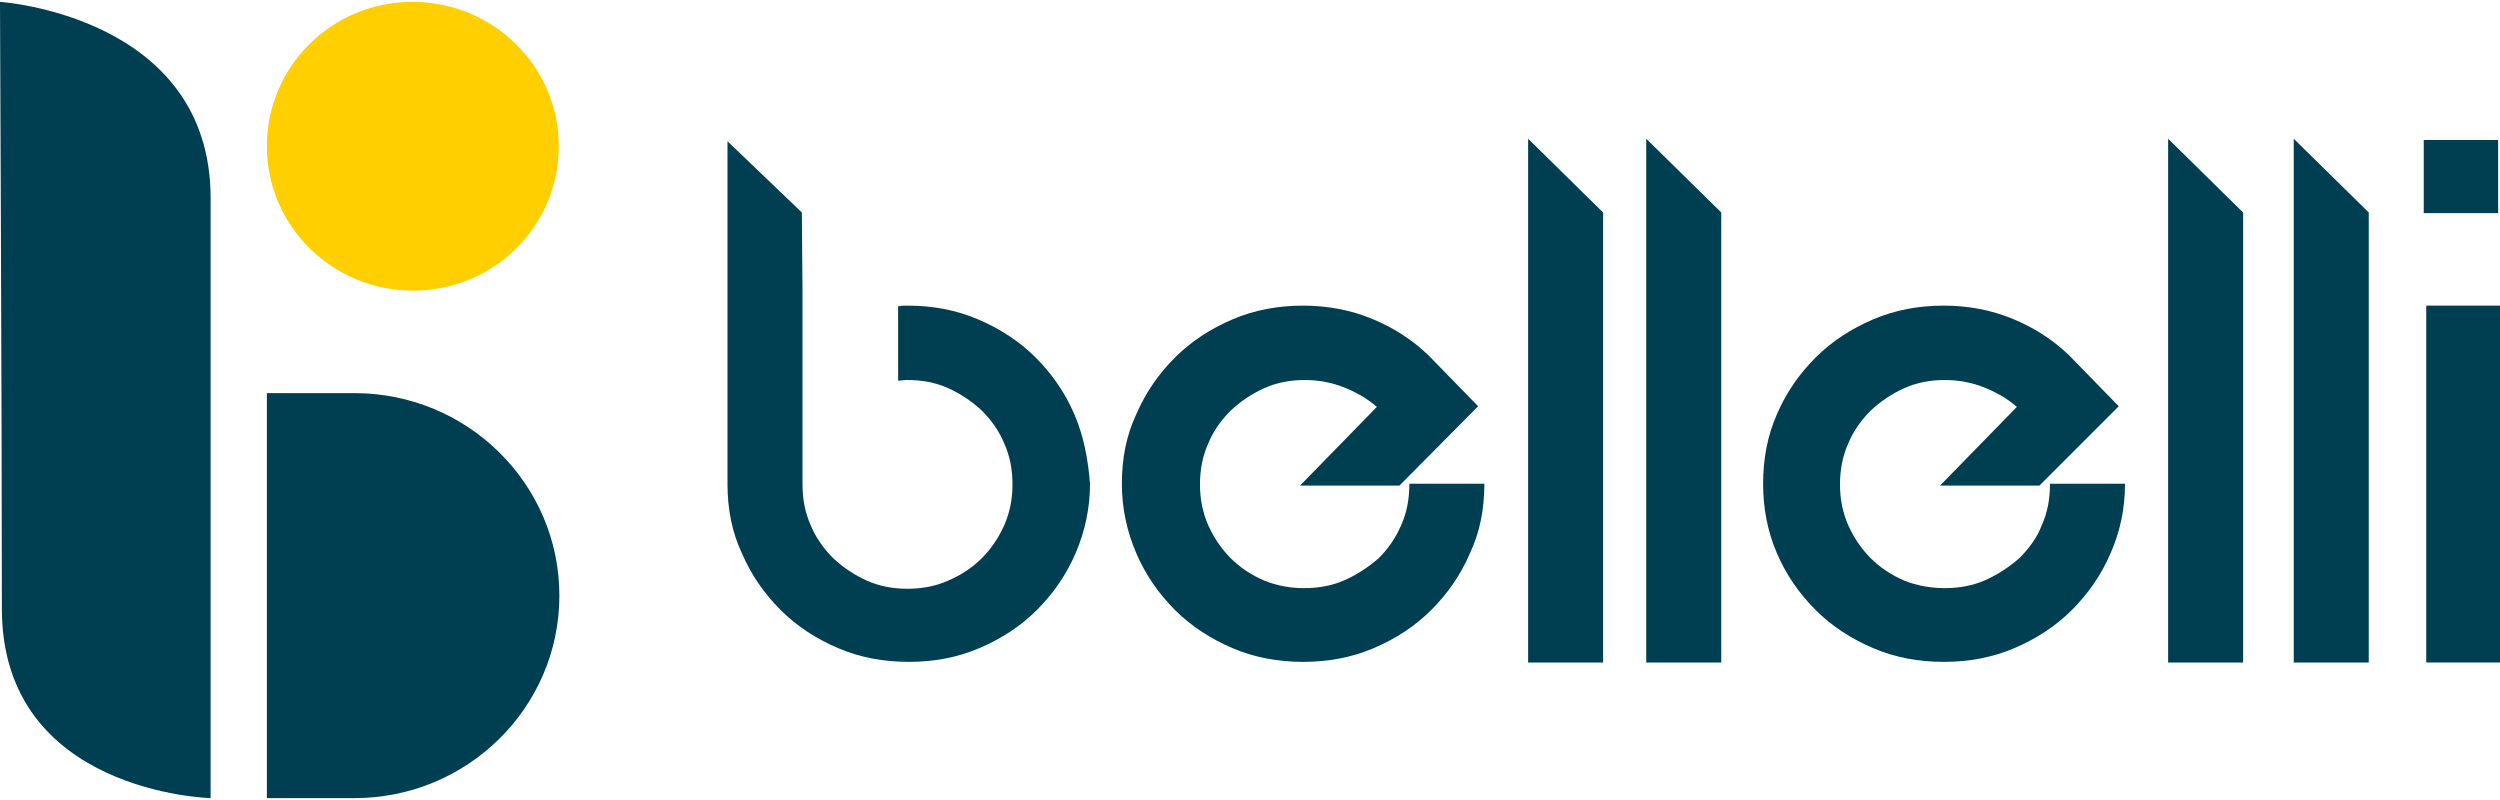 <svg xmlns="http://www.w3.org/2000/svg" xml:space="preserve" fill-rule="evenodd" clip-rule="evenodd" image-rendering="optimizeQuality" shape-rendering="geometricPrecision" text-rendering="geometricPrecision" viewBox="0 0 4616.49 1470.36" width="200" height="64"><defs><style><![CDATA[
    .fil0 {fill:#003E52;fill-rule:nonzero}
    .fil1 {fill:#FFCF00;fill-rule:nonzero}
   ]]></style></defs><g id="Layer_x0020_1"><path d="M0 0s388.94 25.39 388.94 362.39v1107.96s-385.48-9.23-385.48-349.7C3.46 780.19 0 0 0 0z" class="fil0"/><path d="M1031.79 266.6c0 147.73-120.03 266.6-268.91 266.6-148.88 0-270.07-118.87-270.07-266.6C492.81 118.87 612.84 0 761.72 0c148.88 0 270.07 118.87 270.07 266.6z" class="fil1"/><path d="M1032.94 1096.42c0-206.59-169.66-373.94-378.55-373.94H492.81v747.87h161.58c208.89 0 378.55-167.35 378.55-373.94zM2408.65 1082.57c26.54 0 51.93-4.62 75.02-15.01 23.08-10.39 43.86-24.24 62.32-40.39 17.31-17.31 31.16-36.93 41.55-61.17 10.39-23.08 15.01-48.48 15.01-76.17h138.49c0 46.16-8.08 88.87-26.54 128.11-17.31 40.39-41.55 75.02-71.56 105.02-30.01 30.01-65.78 53.09-106.18 70.4-40.39 17.31-84.25 25.39-130.42 25.39-46.16 0-90.02-8.08-130.41-25.39-40.39-17.31-76.17-40.39-106.18-70.4-30.01-30.01-54.24-64.63-71.56-105.02-17.31-40.39-26.54-83.1-26.54-128.11 0-46.16 8.08-88.87 26.54-128.11 17.31-40.39 41.55-75.02 71.56-105.02 30.01-30.01 65.78-53.09 106.18-70.4 40.39-17.31 84.25-25.39 130.41-25.39 45.01 0 87.71 8.08 126.95 24.24 39.24 16.16 73.86 38.09 103.87 66.94l2.31 2.31 90.02 92.33-145.42 146.58h-183.51l141.96-145.42c-17.31-15.01-36.93-26.54-60.01-35.78-23.08-9.23-47.32-13.85-72.71-13.85-26.54 0-51.93 4.62-75.02 15.01-23.08 10.39-43.86 24.24-62.32 41.55-17.31 17.31-32.31 38.09-41.55 61.17-10.39 23.08-15.01 48.48-15.01 75.02s4.62 50.78 15.01 75.02c10.39 23.08 24.24 43.86 41.55 61.17 17.31 17.31 38.08 31.16 62.32 41.55 23.08 9.23 47.32 13.85 73.86 13.85z" class="fil0"/><path d="M3178.46 1219.91 3039.96 1219.91 3039.96 252.75 3178.46 388.94z" class="fil0"/><path d="M2960.32 1219.91 2821.83 1219.91 2821.83 252.75 2960.32 388.94z" class="fil0"/><path d="M3591.63 1082.57c26.54 0 51.93-4.62 75.02-15.01 23.08-10.39 43.86-24.24 62.32-40.39 17.31-17.31 32.31-36.93 41.55-61.17 10.39-23.08 15.01-48.48 15.01-76.17h138.49c0 46.16-9.23 88.87-26.54 128.11-17.31 40.39-41.55 75.02-71.56 105.02-30.01 30.01-65.78 53.09-106.18 70.4-40.39 17.31-84.25 25.39-130.42 25.39-46.16 0-90.02-8.08-130.42-25.39-40.39-17.31-76.17-40.39-106.18-70.4-30.01-30.01-54.24-64.63-71.56-105.02-17.31-40.39-25.39-83.1-25.39-128.11 0-46.16 8.08-88.87 25.39-128.11 17.31-40.39 41.55-75.02 71.56-105.02 30.01-30.01 65.78-53.09 106.18-70.4 40.39-17.31 84.25-25.39 130.42-25.39 45.01 0 87.71 8.08 126.95 24.24 39.24 16.16 73.86 38.09 103.87 66.94l2.31 2.31 90.02 92.33-146.58 146.58h-183.5l141.96-145.42c-17.31-15.01-36.93-26.54-60.01-35.78-23.08-9.23-47.32-13.85-72.71-13.85-26.54 0-51.93 4.62-75.02 15.01-23.08 10.39-43.86 24.24-62.32 41.55-17.31 17.31-32.31 38.09-41.55 61.17-10.39 23.08-15.01 48.48-15.01 75.02s4.62 50.78 15.01 75.02c10.39 23.08 24.24 43.86 41.55 61.17 17.31 17.31 38.09 31.16 62.32 41.55 23.08 9.23 48.47 13.85 75.01 13.85z" class="fil0"/><path d="M4374.13 1219.91 4235.63 1219.91 4235.63 252.75 4374.13 388.94z" class="fil0"/><path d="M4142.15 1219.91 4003.66 1219.91 4003.66 252.75 4142.15 388.94z" class="fil0"/><path d="M4616.49 922.15 4616.49 1219.91 4480.31 1219.91 4480.31 702.87 4480.31 560.91 4616.49 560.91z" class="fil0"/><path d="M1983.94 761.72c-17.31-40.39-41.55-75.02-71.56-105.02-30.01-30.01-65.78-53.09-106.18-70.4-40.39-17.31-84.25-25.39-130.42-25.39-5.77 0-11.54 0-17.31 1.16v137.34c5.77 0 11.54-1.16 17.31-1.16 26.54 0 51.93 4.62 75.02 15.01 23.08 10.39 43.86 24.24 62.32 41.55 17.31 17.31 32.31 38.09 41.55 61.17 10.39 23.08 15.01 48.48 15.01 75.02s-4.62 50.78-15.01 75.02c-10.39 23.08-24.24 43.86-41.55 61.17-17.31 17.31-38.09 31.16-62.32 41.55-23.08 10.39-48.48 15.01-75.02 15.01s-51.93-4.62-75.02-15.01c-23.08-10.39-43.86-24.24-62.32-41.55-17.31-17.31-32.31-38.09-41.55-61.17-10.39-23.08-15.01-48.48-15.01-75.02V532.07l-1.16-143.11-137.34-131.57v632.46c0 46.16 8.08 88.87 26.54 128.11 17.31 40.39 41.55 75.02 71.56 105.02 30.01 30.01 65.78 53.09 106.18 70.4 40.39 17.31 84.25 25.39 130.42 25.39 46.16 0 90.02-8.08 130.42-25.39 40.39-17.31 76.17-40.39 106.18-70.4 30.01-30.01 54.24-64.63 71.56-105.02 17.31-40.39 26.54-83.1 26.54-128.11-3.46-45.01-11.54-87.71-28.85-128.11z" class="fil0"/><path d="M4475.69 255.06H4613.03V390.09H4475.69z" class="fil0"/></g></svg>